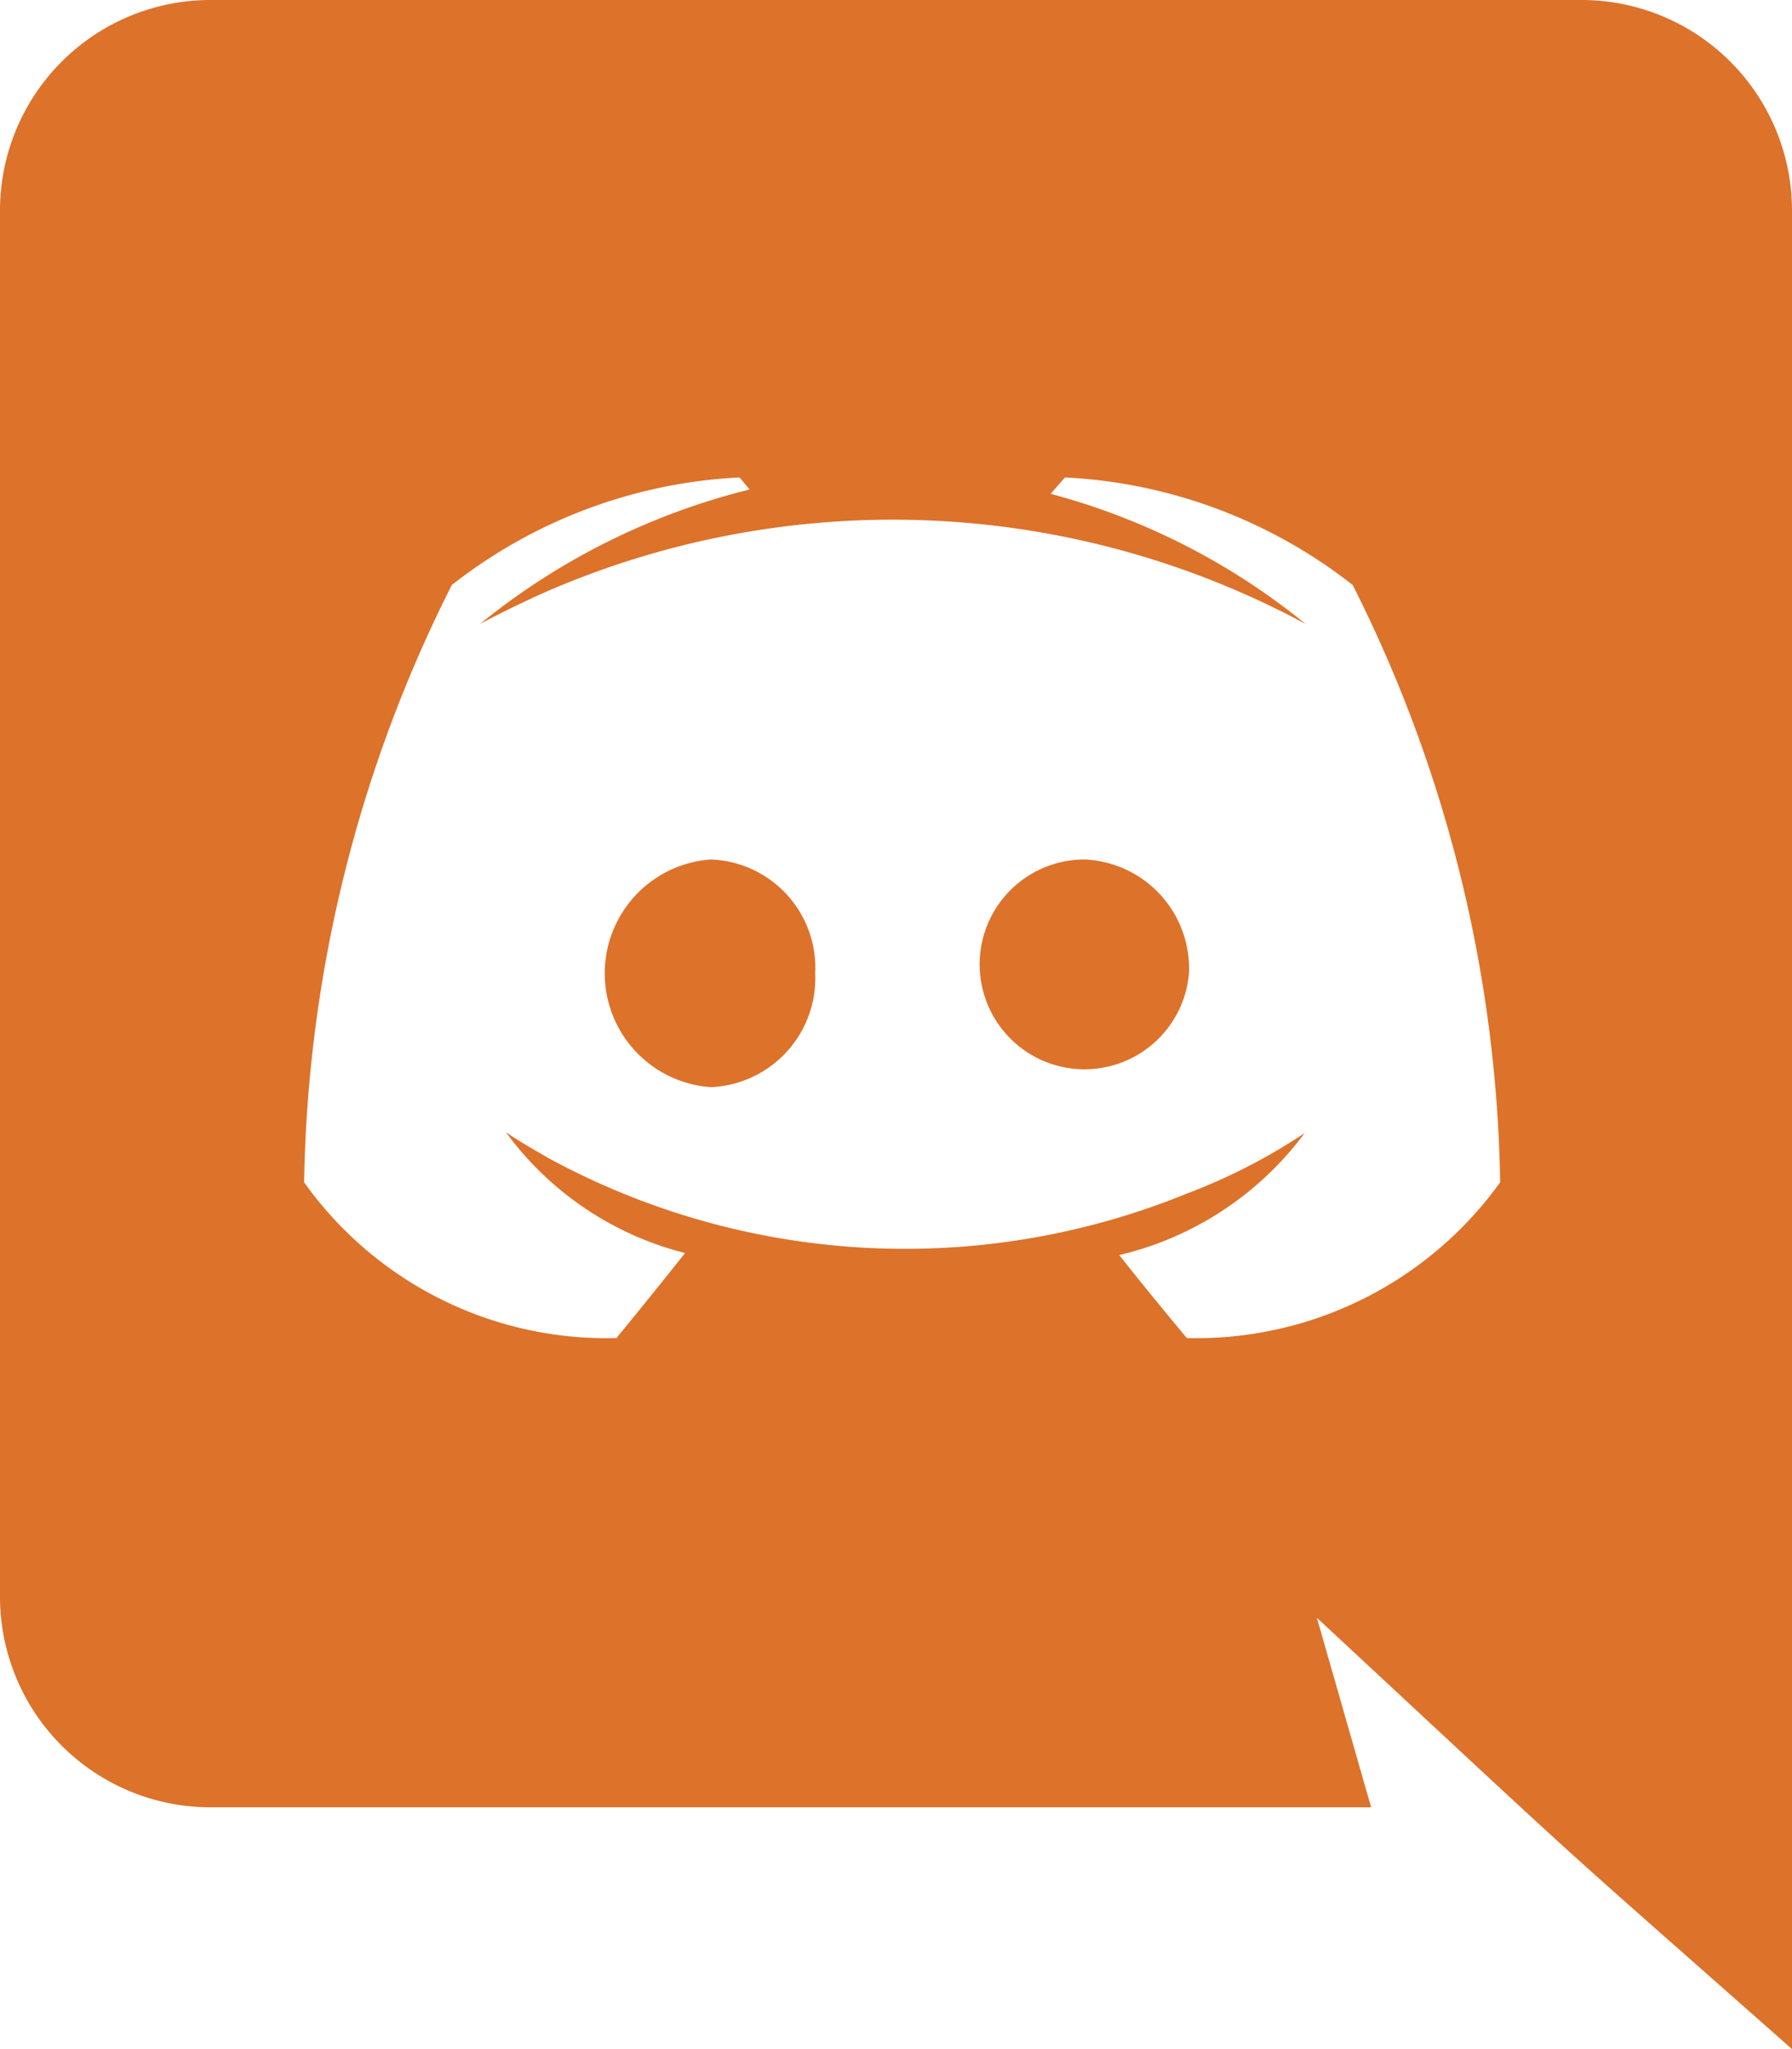 <svg xmlns="http://www.w3.org/2000/svg" width="31.5" height="36" viewBox="0 0 31.5 36">
  <path id="Icon_awesome-discord" data-name="Icon awesome-discord" d="M20.9,17.1a1.843,1.843,0,1,1-1.836-2A1.918,1.918,0,0,1,20.9,17.1Zm-8.406-2a2.005,2.005,0,0,0,0,4,1.918,1.918,0,0,0,1.836-2A1.906,1.906,0,0,0,12.492,15.1ZM31.5,3.708V36c-4.535-4.007-3.084-2.681-8.352-7.578l.954,3.33H3.69A3.7,3.7,0,0,1,0,28.044V3.708A3.7,3.7,0,0,1,3.69,0H27.81A3.7,3.7,0,0,1,31.5,3.708ZM26.37,20.772a24.1,24.1,0,0,0-2.592-10.494,8.9,8.9,0,0,0-5.058-1.89l-.252.288a11.979,11.979,0,0,1,4.482,2.286A15.294,15.294,0,0,0,9.5,10.44c-.666.306-1.062.522-1.062.522A12.143,12.143,0,0,1,13.176,8.6L13,8.388a8.9,8.9,0,0,0-5.058,1.89A24.1,24.1,0,0,0,5.346,20.772a6.526,6.526,0,0,0,5.49,2.736s.666-.81,1.206-1.494a5.6,5.6,0,0,1-3.15-2.124c.265.185.7.426.738.45a13.121,13.121,0,0,0,11.232.63,10.3,10.3,0,0,0,2.07-1.062,5.68,5.68,0,0,1-3.258,2.142c.54.684,1.188,1.458,1.188,1.458A6.58,6.58,0,0,0,26.37,20.772Z" fill="#dd722a"/>
</svg>
